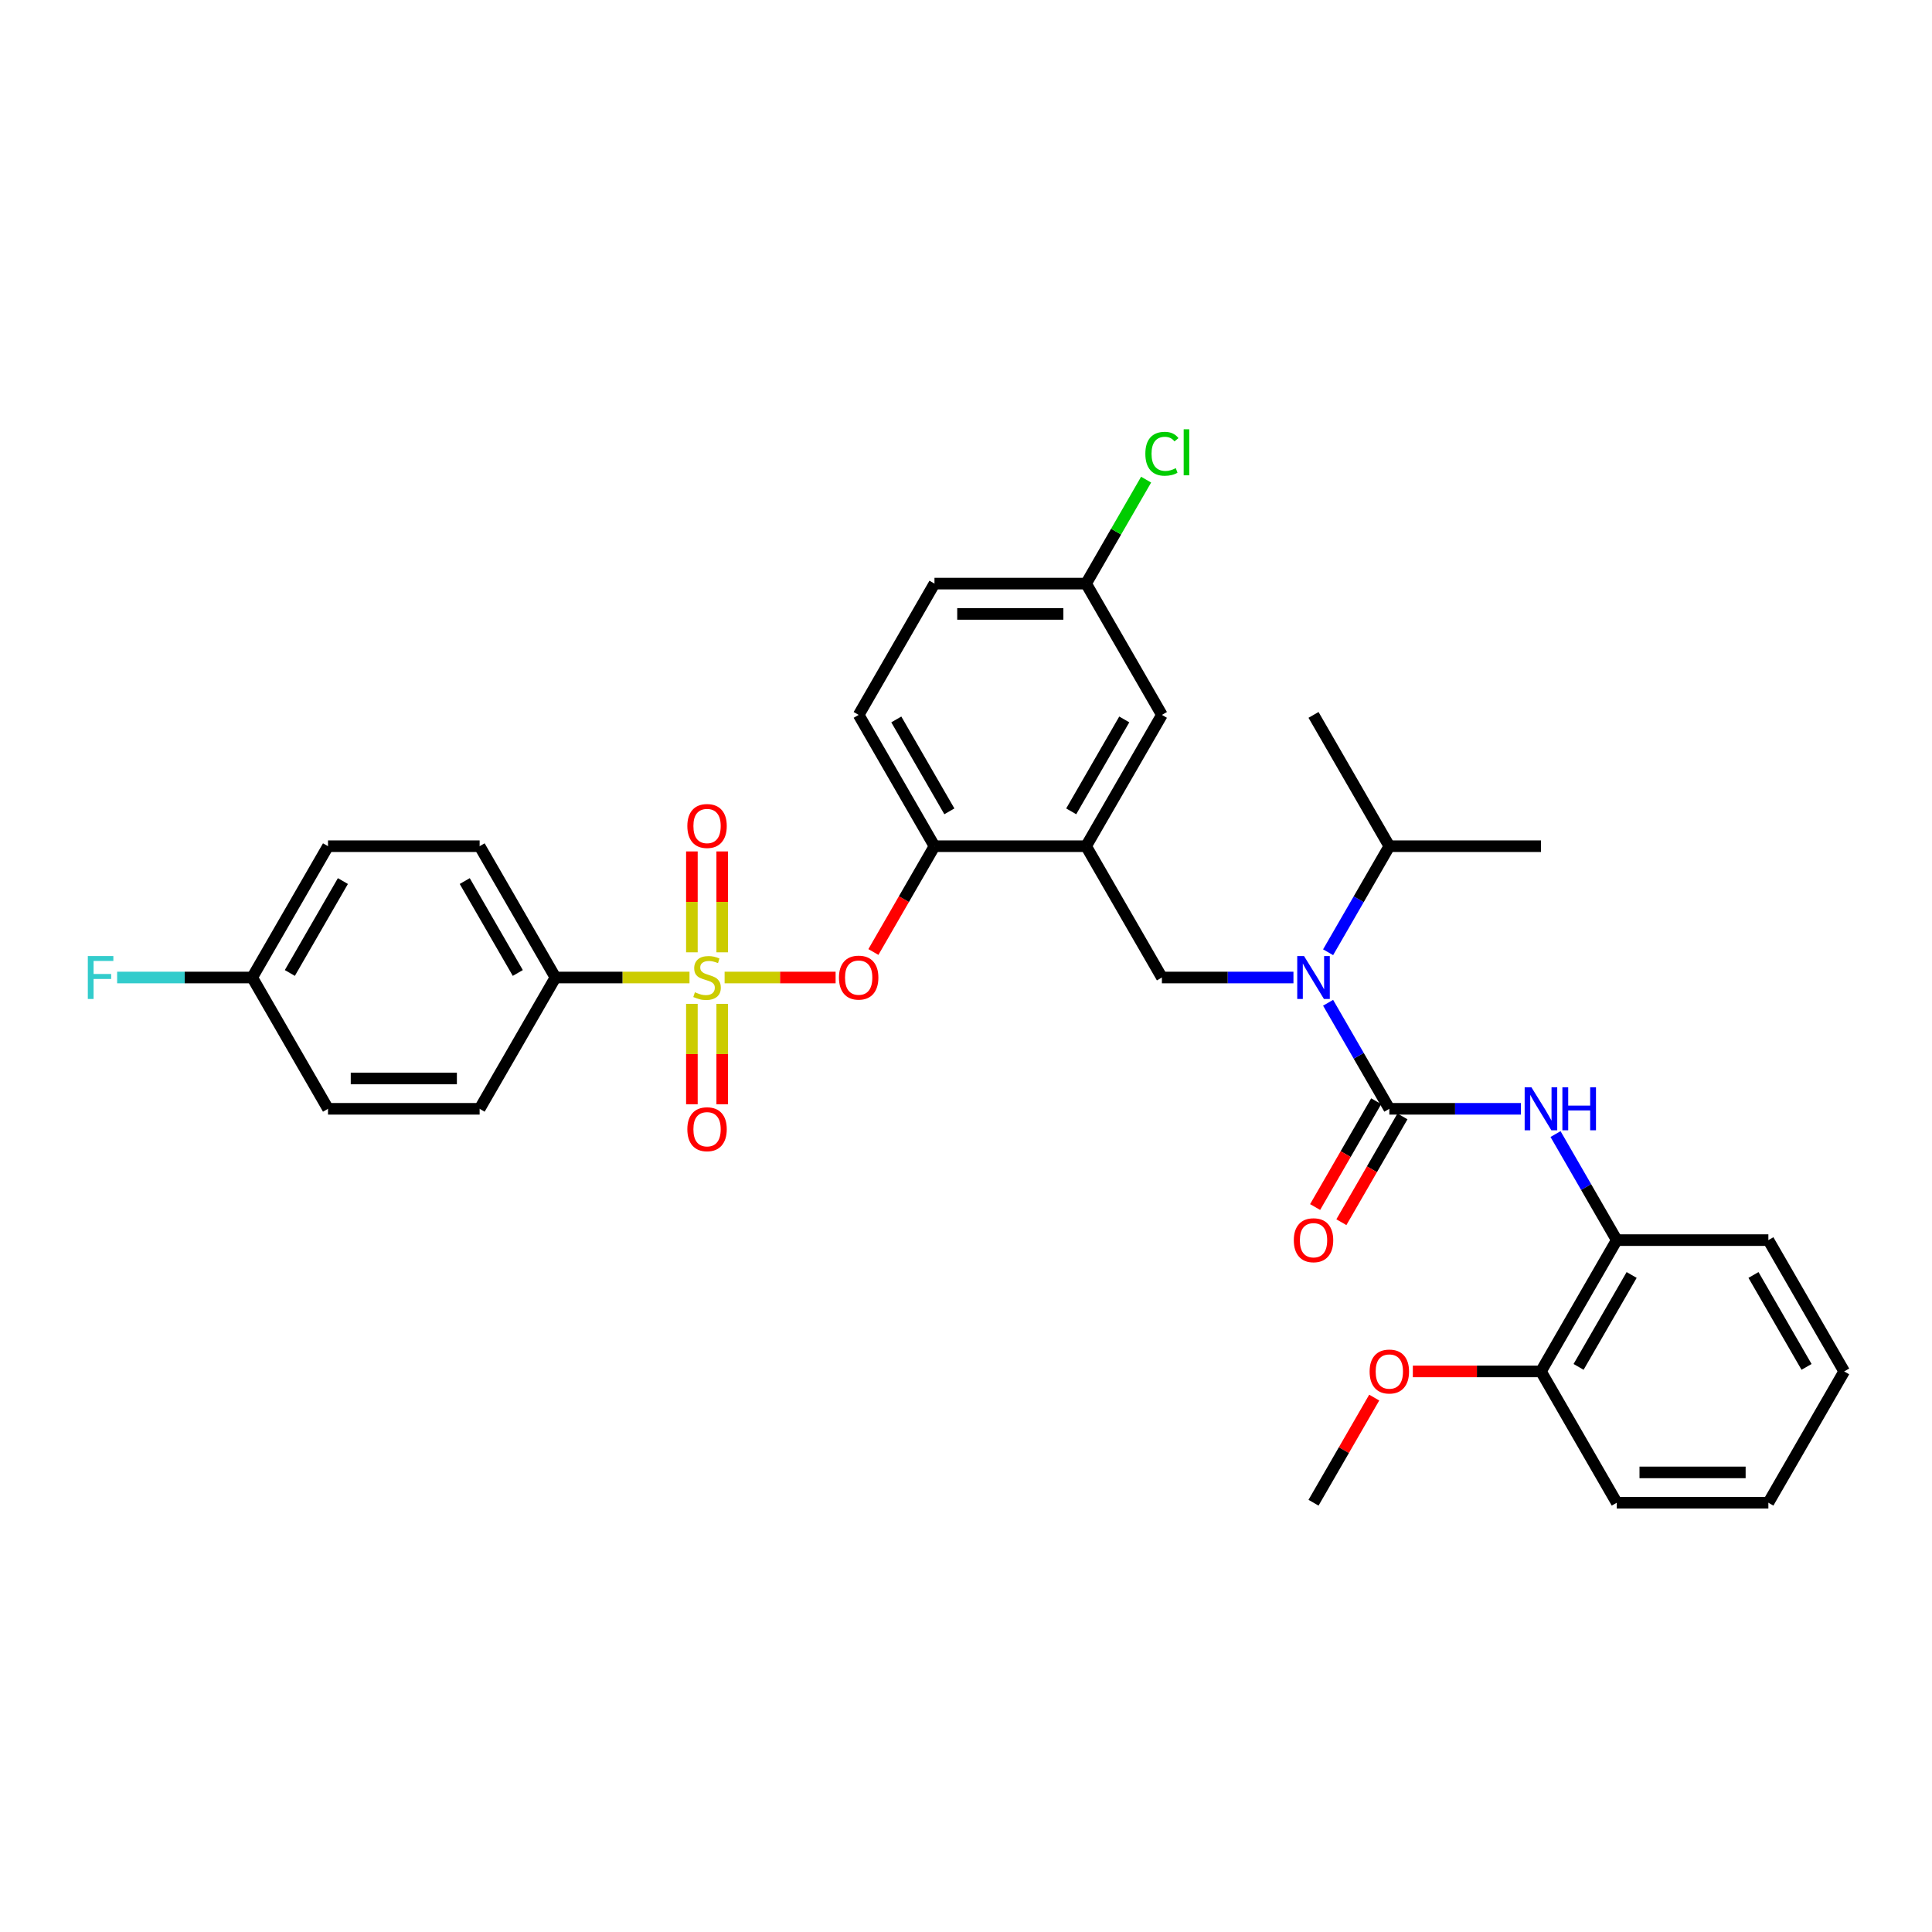 <?xml version='1.0' encoding='iso-8859-1'?>
<svg version='1.1' baseProfile='full'
              xmlns='http://www.w3.org/2000/svg'
                      xmlns:rdkit='http://www.rdkit.org/xml'
                      xmlns:xlink='http://www.w3.org/1999/xlink'
                  xml:space='preserve'
width='1000px' height='1000px' viewBox='0 0 1000 1000'>
<!-- END OF HEADER -->
<rect style='opacity:1.0;fill:#FFFFFF;stroke:none' width='1000' height='1000' x='0' y='0'> </rect>
<path class='bond-3' d='M 375.057,505.956 L 403.783,505.956' style='fill:none;fill-rule:evenodd;stroke:#CCCC00;stroke-width:6px;stroke-linecap:butt;stroke-linejoin:miter;stroke-opacity:1' />
<path class='bond-3' d='M 403.783,505.956 L 432.51,505.956' style='fill:none;fill-rule:evenodd;stroke:#FF0000;stroke-width:6px;stroke-linecap:butt;stroke-linejoin:miter;stroke-opacity:1' />
<path class='bond-7' d='M 356.882,505.956 L 322.187,505.956' style='fill:none;fill-rule:evenodd;stroke:#CCCC00;stroke-width:6px;stroke-linecap:butt;stroke-linejoin:miter;stroke-opacity:1' />
<path class='bond-7' d='M 322.187,505.956 L 287.493,505.956' style='fill:none;fill-rule:evenodd;stroke:#000000;stroke-width:6px;stroke-linecap:butt;stroke-linejoin:miter;stroke-opacity:1' />
<path class='bond-8' d='M 373.817,492.914 L 373.817,466.806' style='fill:none;fill-rule:evenodd;stroke:#CCCC00;stroke-width:6px;stroke-linecap:butt;stroke-linejoin:miter;stroke-opacity:1' />
<path class='bond-8' d='M 373.817,466.806 L 373.817,440.699' style='fill:none;fill-rule:evenodd;stroke:#FF0000;stroke-width:6px;stroke-linecap:butt;stroke-linejoin:miter;stroke-opacity:1' />
<path class='bond-8' d='M 358.122,492.914 L 358.122,466.806' style='fill:none;fill-rule:evenodd;stroke:#CCCC00;stroke-width:6px;stroke-linecap:butt;stroke-linejoin:miter;stroke-opacity:1' />
<path class='bond-8' d='M 358.122,466.806 L 358.122,440.699' style='fill:none;fill-rule:evenodd;stroke:#FF0000;stroke-width:6px;stroke-linecap:butt;stroke-linejoin:miter;stroke-opacity:1' />
<path class='bond-9' d='M 358.122,519.596 L 358.122,545.585' style='fill:none;fill-rule:evenodd;stroke:#CCCC00;stroke-width:6px;stroke-linecap:butt;stroke-linejoin:miter;stroke-opacity:1' />
<path class='bond-9' d='M 358.122,545.585 L 358.122,571.574' style='fill:none;fill-rule:evenodd;stroke:#FF0000;stroke-width:6px;stroke-linecap:butt;stroke-linejoin:miter;stroke-opacity:1' />
<path class='bond-9' d='M 373.817,519.596 L 373.817,545.585' style='fill:none;fill-rule:evenodd;stroke:#CCCC00;stroke-width:6px;stroke-linecap:butt;stroke-linejoin:miter;stroke-opacity:1' />
<path class='bond-9' d='M 373.817,545.585 L 373.817,571.574' style='fill:none;fill-rule:evenodd;stroke:#FF0000;stroke-width:6px;stroke-linecap:butt;stroke-linejoin:miter;stroke-opacity:1' />
<path class='bond-0' d='M 719.115,573.919 L 703.27,546.475' style='fill:none;fill-rule:evenodd;stroke:#000000;stroke-width:6px;stroke-linecap:butt;stroke-linejoin:miter;stroke-opacity:1' />
<path class='bond-0' d='M 703.27,546.475 L 687.425,519.031' style='fill:none;fill-rule:evenodd;stroke:#0000FF;stroke-width:6px;stroke-linecap:butt;stroke-linejoin:miter;stroke-opacity:1' />
<path class='bond-4' d='M 719.115,573.919 L 753.158,573.919' style='fill:none;fill-rule:evenodd;stroke:#000000;stroke-width:6px;stroke-linecap:butt;stroke-linejoin:miter;stroke-opacity:1' />
<path class='bond-4' d='M 753.158,573.919 L 787.202,573.919' style='fill:none;fill-rule:evenodd;stroke:#0000FF;stroke-width:6px;stroke-linecap:butt;stroke-linejoin:miter;stroke-opacity:1' />
<path class='bond-11' d='M 712.319,569.995 L 696.51,597.377' style='fill:none;fill-rule:evenodd;stroke:#000000;stroke-width:6px;stroke-linecap:butt;stroke-linejoin:miter;stroke-opacity:1' />
<path class='bond-11' d='M 696.51,597.377 L 680.701,624.759' style='fill:none;fill-rule:evenodd;stroke:#FF0000;stroke-width:6px;stroke-linecap:butt;stroke-linejoin:miter;stroke-opacity:1' />
<path class='bond-11' d='M 725.911,577.843 L 710.103,605.225' style='fill:none;fill-rule:evenodd;stroke:#000000;stroke-width:6px;stroke-linecap:butt;stroke-linejoin:miter;stroke-opacity:1' />
<path class='bond-11' d='M 710.103,605.225 L 694.294,632.606' style='fill:none;fill-rule:evenodd;stroke:#FF0000;stroke-width:6px;stroke-linecap:butt;stroke-linejoin:miter;stroke-opacity:1' />
<path class='bond-1' d='M 669.486,505.956 L 635.443,505.956' style='fill:none;fill-rule:evenodd;stroke:#0000FF;stroke-width:6px;stroke-linecap:butt;stroke-linejoin:miter;stroke-opacity:1' />
<path class='bond-1' d='M 635.443,505.956 L 601.4,505.956' style='fill:none;fill-rule:evenodd;stroke:#000000;stroke-width:6px;stroke-linecap:butt;stroke-linejoin:miter;stroke-opacity:1' />
<path class='bond-17' d='M 687.425,492.882 L 703.27,465.438' style='fill:none;fill-rule:evenodd;stroke:#0000FF;stroke-width:6px;stroke-linecap:butt;stroke-linejoin:miter;stroke-opacity:1' />
<path class='bond-17' d='M 703.27,465.438 L 719.115,437.993' style='fill:none;fill-rule:evenodd;stroke:#000000;stroke-width:6px;stroke-linecap:butt;stroke-linejoin:miter;stroke-opacity:1' />
<path class='bond-2' d='M 562.161,437.993 L 483.685,437.993' style='fill:none;fill-rule:evenodd;stroke:#000000;stroke-width:6px;stroke-linecap:butt;stroke-linejoin:miter;stroke-opacity:1' />
<path class='bond-5' d='M 562.161,437.993 L 601.4,505.956' style='fill:none;fill-rule:evenodd;stroke:#000000;stroke-width:6px;stroke-linecap:butt;stroke-linejoin:miter;stroke-opacity:1' />
<path class='bond-12' d='M 562.161,437.993 L 601.4,370.031' style='fill:none;fill-rule:evenodd;stroke:#000000;stroke-width:6px;stroke-linecap:butt;stroke-linejoin:miter;stroke-opacity:1' />
<path class='bond-12' d='M 554.455,419.951 L 581.922,372.377' style='fill:none;fill-rule:evenodd;stroke:#000000;stroke-width:6px;stroke-linecap:butt;stroke-linejoin:miter;stroke-opacity:1' />
<path class='bond-6' d='M 452.067,492.757 L 467.876,465.375' style='fill:none;fill-rule:evenodd;stroke:#FF0000;stroke-width:6px;stroke-linecap:butt;stroke-linejoin:miter;stroke-opacity:1' />
<path class='bond-6' d='M 467.876,465.375 L 483.685,437.993' style='fill:none;fill-rule:evenodd;stroke:#000000;stroke-width:6px;stroke-linecap:butt;stroke-linejoin:miter;stroke-opacity:1' />
<path class='bond-10' d='M 805.14,586.994 L 820.985,614.438' style='fill:none;fill-rule:evenodd;stroke:#0000FF;stroke-width:6px;stroke-linecap:butt;stroke-linejoin:miter;stroke-opacity:1' />
<path class='bond-10' d='M 820.985,614.438 L 836.83,641.882' style='fill:none;fill-rule:evenodd;stroke:#000000;stroke-width:6px;stroke-linecap:butt;stroke-linejoin:miter;stroke-opacity:1' />
<path class='bond-14' d='M 483.685,437.993 L 444.446,370.031' style='fill:none;fill-rule:evenodd;stroke:#000000;stroke-width:6px;stroke-linecap:butt;stroke-linejoin:miter;stroke-opacity:1' />
<path class='bond-14' d='M 491.391,419.951 L 463.925,372.377' style='fill:none;fill-rule:evenodd;stroke:#000000;stroke-width:6px;stroke-linecap:butt;stroke-linejoin:miter;stroke-opacity:1' />
<path class='bond-15' d='M 287.493,505.956 L 248.254,437.993' style='fill:none;fill-rule:evenodd;stroke:#000000;stroke-width:6px;stroke-linecap:butt;stroke-linejoin:miter;stroke-opacity:1' />
<path class='bond-15' d='M 268.014,503.61 L 240.547,456.036' style='fill:none;fill-rule:evenodd;stroke:#000000;stroke-width:6px;stroke-linecap:butt;stroke-linejoin:miter;stroke-opacity:1' />
<path class='bond-16' d='M 287.493,505.956 L 248.254,573.919' style='fill:none;fill-rule:evenodd;stroke:#000000;stroke-width:6px;stroke-linecap:butt;stroke-linejoin:miter;stroke-opacity:1' />
<path class='bond-13' d='M 836.83,641.882 L 797.592,709.845' style='fill:none;fill-rule:evenodd;stroke:#000000;stroke-width:6px;stroke-linecap:butt;stroke-linejoin:miter;stroke-opacity:1' />
<path class='bond-13' d='M 844.537,659.924 L 817.07,707.498' style='fill:none;fill-rule:evenodd;stroke:#000000;stroke-width:6px;stroke-linecap:butt;stroke-linejoin:miter;stroke-opacity:1' />
<path class='bond-26' d='M 836.83,641.882 L 915.307,641.882' style='fill:none;fill-rule:evenodd;stroke:#000000;stroke-width:6px;stroke-linecap:butt;stroke-linejoin:miter;stroke-opacity:1' />
<path class='bond-18' d='M 601.4,370.031 L 562.161,302.068' style='fill:none;fill-rule:evenodd;stroke:#000000;stroke-width:6px;stroke-linecap:butt;stroke-linejoin:miter;stroke-opacity:1' />
<path class='bond-25' d='M 797.592,709.845 L 764.435,709.845' style='fill:none;fill-rule:evenodd;stroke:#000000;stroke-width:6px;stroke-linecap:butt;stroke-linejoin:miter;stroke-opacity:1' />
<path class='bond-25' d='M 764.435,709.845 L 731.279,709.845' style='fill:none;fill-rule:evenodd;stroke:#FF0000;stroke-width:6px;stroke-linecap:butt;stroke-linejoin:miter;stroke-opacity:1' />
<path class='bond-27' d='M 797.592,709.845 L 836.83,777.808' style='fill:none;fill-rule:evenodd;stroke:#000000;stroke-width:6px;stroke-linecap:butt;stroke-linejoin:miter;stroke-opacity:1' />
<path class='bond-20' d='M 444.446,370.031 L 483.685,302.068' style='fill:none;fill-rule:evenodd;stroke:#000000;stroke-width:6px;stroke-linecap:butt;stroke-linejoin:miter;stroke-opacity:1' />
<path class='bond-21' d='M 248.254,437.993 L 169.777,437.993' style='fill:none;fill-rule:evenodd;stroke:#000000;stroke-width:6px;stroke-linecap:butt;stroke-linejoin:miter;stroke-opacity:1' />
<path class='bond-22' d='M 248.254,573.919 L 169.777,573.919' style='fill:none;fill-rule:evenodd;stroke:#000000;stroke-width:6px;stroke-linecap:butt;stroke-linejoin:miter;stroke-opacity:1' />
<path class='bond-22' d='M 236.483,558.224 L 181.549,558.224' style='fill:none;fill-rule:evenodd;stroke:#000000;stroke-width:6px;stroke-linecap:butt;stroke-linejoin:miter;stroke-opacity:1' />
<path class='bond-28' d='M 719.115,437.993 L 679.877,370.031' style='fill:none;fill-rule:evenodd;stroke:#000000;stroke-width:6px;stroke-linecap:butt;stroke-linejoin:miter;stroke-opacity:1' />
<path class='bond-29' d='M 719.115,437.993 L 797.592,437.993' style='fill:none;fill-rule:evenodd;stroke:#000000;stroke-width:6px;stroke-linecap:butt;stroke-linejoin:miter;stroke-opacity:1' />
<path class='bond-23' d='M 562.161,302.068 L 577.694,275.165' style='fill:none;fill-rule:evenodd;stroke:#000000;stroke-width:6px;stroke-linecap:butt;stroke-linejoin:miter;stroke-opacity:1' />
<path class='bond-23' d='M 577.694,275.165 L 593.226,248.262' style='fill:none;fill-rule:evenodd;stroke:#00CC00;stroke-width:6px;stroke-linecap:butt;stroke-linejoin:miter;stroke-opacity:1' />
<path class='bond-34' d='M 562.161,302.068 L 483.685,302.068' style='fill:none;fill-rule:evenodd;stroke:#000000;stroke-width:6px;stroke-linecap:butt;stroke-linejoin:miter;stroke-opacity:1' />
<path class='bond-34' d='M 550.39,317.763 L 495.456,317.763' style='fill:none;fill-rule:evenodd;stroke:#000000;stroke-width:6px;stroke-linecap:butt;stroke-linejoin:miter;stroke-opacity:1' />
<path class='bond-19' d='M 130.539,505.956 L 169.777,573.919' style='fill:none;fill-rule:evenodd;stroke:#000000;stroke-width:6px;stroke-linecap:butt;stroke-linejoin:miter;stroke-opacity:1' />
<path class='bond-24' d='M 130.539,505.956 L 95.585,505.956' style='fill:none;fill-rule:evenodd;stroke:#000000;stroke-width:6px;stroke-linecap:butt;stroke-linejoin:miter;stroke-opacity:1' />
<path class='bond-24' d='M 95.585,505.956 L 60.632,505.956' style='fill:none;fill-rule:evenodd;stroke:#33CCCC;stroke-width:6px;stroke-linecap:butt;stroke-linejoin:miter;stroke-opacity:1' />
<path class='bond-33' d='M 130.539,505.956 L 169.777,437.993' style='fill:none;fill-rule:evenodd;stroke:#000000;stroke-width:6px;stroke-linecap:butt;stroke-linejoin:miter;stroke-opacity:1' />
<path class='bond-33' d='M 150.017,503.61 L 177.484,456.036' style='fill:none;fill-rule:evenodd;stroke:#000000;stroke-width:6px;stroke-linecap:butt;stroke-linejoin:miter;stroke-opacity:1' />
<path class='bond-30' d='M 711.295,723.39 L 695.586,750.599' style='fill:none;fill-rule:evenodd;stroke:#FF0000;stroke-width:6px;stroke-linecap:butt;stroke-linejoin:miter;stroke-opacity:1' />
<path class='bond-30' d='M 695.586,750.599 L 679.877,777.808' style='fill:none;fill-rule:evenodd;stroke:#000000;stroke-width:6px;stroke-linecap:butt;stroke-linejoin:miter;stroke-opacity:1' />
<path class='bond-31' d='M 915.307,641.882 L 954.545,709.845' style='fill:none;fill-rule:evenodd;stroke:#000000;stroke-width:6px;stroke-linecap:butt;stroke-linejoin:miter;stroke-opacity:1' />
<path class='bond-31' d='M 907.6,659.924 L 935.067,707.498' style='fill:none;fill-rule:evenodd;stroke:#000000;stroke-width:6px;stroke-linecap:butt;stroke-linejoin:miter;stroke-opacity:1' />
<path class='bond-35' d='M 836.83,777.808 L 915.307,777.808' style='fill:none;fill-rule:evenodd;stroke:#000000;stroke-width:6px;stroke-linecap:butt;stroke-linejoin:miter;stroke-opacity:1' />
<path class='bond-35' d='M 848.602,762.113 L 903.536,762.113' style='fill:none;fill-rule:evenodd;stroke:#000000;stroke-width:6px;stroke-linecap:butt;stroke-linejoin:miter;stroke-opacity:1' />
<path class='bond-32' d='M 954.545,709.845 L 915.307,777.808' style='fill:none;fill-rule:evenodd;stroke:#000000;stroke-width:6px;stroke-linecap:butt;stroke-linejoin:miter;stroke-opacity:1' />
<path  class='atom-0' d='M 359.691 513.584
Q 359.942 513.679, 360.978 514.118
Q 362.014 514.557, 363.144 514.84
Q 364.306 515.091, 365.436 515.091
Q 367.539 515.091, 368.763 514.087
Q 369.987 513.051, 369.987 511.261
Q 369.987 510.037, 369.36 509.284
Q 368.763 508.53, 367.822 508.122
Q 366.88 507.714, 365.31 507.243
Q 363.333 506.647, 362.14 506.082
Q 360.978 505.517, 360.131 504.324
Q 359.315 503.131, 359.315 501.122
Q 359.315 498.328, 361.198 496.602
Q 363.113 494.875, 366.88 494.875
Q 369.454 494.875, 372.373 496.1
L 371.651 498.517
Q 368.983 497.418, 366.974 497.418
Q 364.808 497.418, 363.615 498.328
Q 362.422 499.207, 362.454 500.746
Q 362.454 501.938, 363.05 502.66
Q 363.678 503.382, 364.557 503.79
Q 365.467 504.199, 366.974 504.669
Q 368.983 505.297, 370.176 505.925
Q 371.369 506.553, 372.216 507.84
Q 373.095 509.095, 373.095 511.261
Q 373.095 514.338, 371.023 516.001
Q 368.983 517.634, 365.561 517.634
Q 363.584 517.634, 362.077 517.194
Q 360.602 516.786, 358.844 516.064
L 359.691 513.584
' fill='#CCCC00'/>
<path  class='atom-2' d='M 674.964 494.844
L 682.247 506.616
Q 682.969 507.777, 684.13 509.88
Q 685.292 511.983, 685.354 512.109
L 685.354 494.844
L 688.305 494.844
L 688.305 517.069
L 685.26 517.069
L 677.444 504.199
Q 676.534 502.692, 675.56 500.965
Q 674.619 499.239, 674.336 498.705
L 674.336 517.069
L 671.448 517.069
L 671.448 494.844
L 674.964 494.844
' fill='#0000FF'/>
<path  class='atom-4' d='M 434.244 506.019
Q 434.244 500.683, 436.881 497.701
Q 439.518 494.719, 444.446 494.719
Q 449.375 494.719, 452.011 497.701
Q 454.648 500.683, 454.648 506.019
Q 454.648 511.418, 451.98 514.495
Q 449.312 517.54, 444.446 517.54
Q 439.549 517.54, 436.881 514.495
Q 434.244 511.45, 434.244 506.019
M 444.446 515.028
Q 447.836 515.028, 449.657 512.768
Q 451.509 510.477, 451.509 506.019
Q 451.509 501.656, 449.657 499.459
Q 447.836 497.23, 444.446 497.23
Q 441.056 497.23, 439.204 499.427
Q 437.383 501.624, 437.383 506.019
Q 437.383 510.508, 439.204 512.768
Q 441.056 515.028, 444.446 515.028
' fill='#FF0000'/>
<path  class='atom-5' d='M 792.679 562.807
L 799.962 574.578
Q 800.684 575.74, 801.845 577.843
Q 803.007 579.946, 803.07 580.072
L 803.07 562.807
L 806.02 562.807
L 806.02 585.032
L 802.975 585.032
L 795.159 572.161
Q 794.249 570.655, 793.276 568.928
Q 792.334 567.202, 792.051 566.668
L 792.051 585.032
L 789.163 585.032
L 789.163 562.807
L 792.679 562.807
' fill='#0000FF'/>
<path  class='atom-5' d='M 808.688 562.807
L 811.702 562.807
L 811.702 572.256
L 823.065 572.256
L 823.065 562.807
L 826.079 562.807
L 826.079 585.032
L 823.065 585.032
L 823.065 574.767
L 811.702 574.767
L 811.702 585.032
L 808.688 585.032
L 808.688 562.807
' fill='#0000FF'/>
<path  class='atom-9' d='M 355.767 427.542
Q 355.767 422.206, 358.404 419.224
Q 361.041 416.242, 365.969 416.242
Q 370.898 416.242, 373.535 419.224
Q 376.171 422.206, 376.171 427.542
Q 376.171 432.942, 373.503 436.018
Q 370.835 439.063, 365.969 439.063
Q 361.073 439.063, 358.404 436.018
Q 355.767 432.973, 355.767 427.542
M 365.969 436.552
Q 369.36 436.552, 371.18 434.291
Q 373.032 432, 373.032 427.542
Q 373.032 423.179, 371.18 420.982
Q 369.36 418.753, 365.969 418.753
Q 362.579 418.753, 360.727 420.95
Q 358.907 423.148, 358.907 427.542
Q 358.907 432.031, 360.727 434.291
Q 362.579 436.552, 365.969 436.552
' fill='#FF0000'/>
<path  class='atom-10' d='M 355.767 584.496
Q 355.767 579.16, 358.404 576.177
Q 361.041 573.195, 365.969 573.195
Q 370.898 573.195, 373.535 576.177
Q 376.171 579.16, 376.171 584.496
Q 376.171 589.895, 373.503 592.971
Q 370.835 596.016, 365.969 596.016
Q 361.073 596.016, 358.404 592.971
Q 355.767 589.927, 355.767 584.496
M 365.969 593.505
Q 369.36 593.505, 371.18 591.245
Q 373.032 588.953, 373.032 584.496
Q 373.032 580.133, 371.18 577.935
Q 369.36 575.707, 365.969 575.707
Q 362.579 575.707, 360.727 577.904
Q 358.907 580.101, 358.907 584.496
Q 358.907 588.985, 360.727 591.245
Q 362.579 593.505, 365.969 593.505
' fill='#FF0000'/>
<path  class='atom-12' d='M 669.675 641.945
Q 669.675 636.609, 672.312 633.626
Q 674.948 630.644, 679.877 630.644
Q 684.805 630.644, 687.442 633.626
Q 690.079 636.609, 690.079 641.945
Q 690.079 647.344, 687.41 650.42
Q 684.742 653.465, 679.877 653.465
Q 674.98 653.465, 672.312 650.42
Q 669.675 647.376, 669.675 641.945
M 679.877 650.954
Q 683.267 650.954, 685.088 648.694
Q 686.94 646.402, 686.94 641.945
Q 686.94 637.582, 685.088 635.384
Q 683.267 633.156, 679.877 633.156
Q 676.486 633.156, 674.634 635.353
Q 672.814 637.55, 672.814 641.945
Q 672.814 646.434, 674.634 648.694
Q 676.486 650.954, 679.877 650.954
' fill='#FF0000'/>
<path  class='atom-24' d='M 592.83 234.874
Q 592.83 229.349, 595.404 226.461
Q 598.01 223.542, 602.938 223.542
Q 607.521 223.542, 609.97 226.775
L 607.898 228.47
Q 606.108 226.116, 602.938 226.116
Q 599.579 226.116, 597.79 228.376
Q 596.032 230.605, 596.032 234.874
Q 596.032 239.269, 597.853 241.529
Q 599.705 243.789, 603.283 243.789
Q 605.732 243.789, 608.588 242.313
L 609.467 244.668
Q 608.306 245.421, 606.548 245.861
Q 604.79 246.3, 602.844 246.3
Q 598.01 246.3, 595.404 243.349
Q 592.83 240.399, 592.83 234.874
' fill='#00CC00'/>
<path  class='atom-24' d='M 612.669 222.192
L 615.557 222.192
L 615.557 246.018
L 612.669 246.018
L 612.669 222.192
' fill='#00CC00'/>
<path  class='atom-25' d='M 45.455 494.844
L 58.67 494.844
L 58.67 497.387
L 48.437 497.387
L 48.437 504.136
L 57.54 504.136
L 57.54 506.71
L 48.437 506.71
L 48.437 517.069
L 45.455 517.069
L 45.455 494.844
' fill='#33CCCC'/>
<path  class='atom-26' d='M 708.913 709.908
Q 708.913 704.571, 711.55 701.589
Q 714.187 698.607, 719.115 698.607
Q 724.043 698.607, 726.68 701.589
Q 729.317 704.571, 729.317 709.908
Q 729.317 715.307, 726.649 718.383
Q 723.981 721.428, 719.115 721.428
Q 714.218 721.428, 711.55 718.383
Q 708.913 715.338, 708.913 709.908
M 719.115 718.917
Q 722.505 718.917, 724.326 716.657
Q 726.178 714.365, 726.178 709.908
Q 726.178 705.545, 724.326 703.347
Q 722.505 701.118, 719.115 701.118
Q 715.725 701.118, 713.873 703.316
Q 712.052 705.513, 712.052 709.908
Q 712.052 714.397, 713.873 716.657
Q 715.725 718.917, 719.115 718.917
' fill='#FF0000'/>
</svg>
